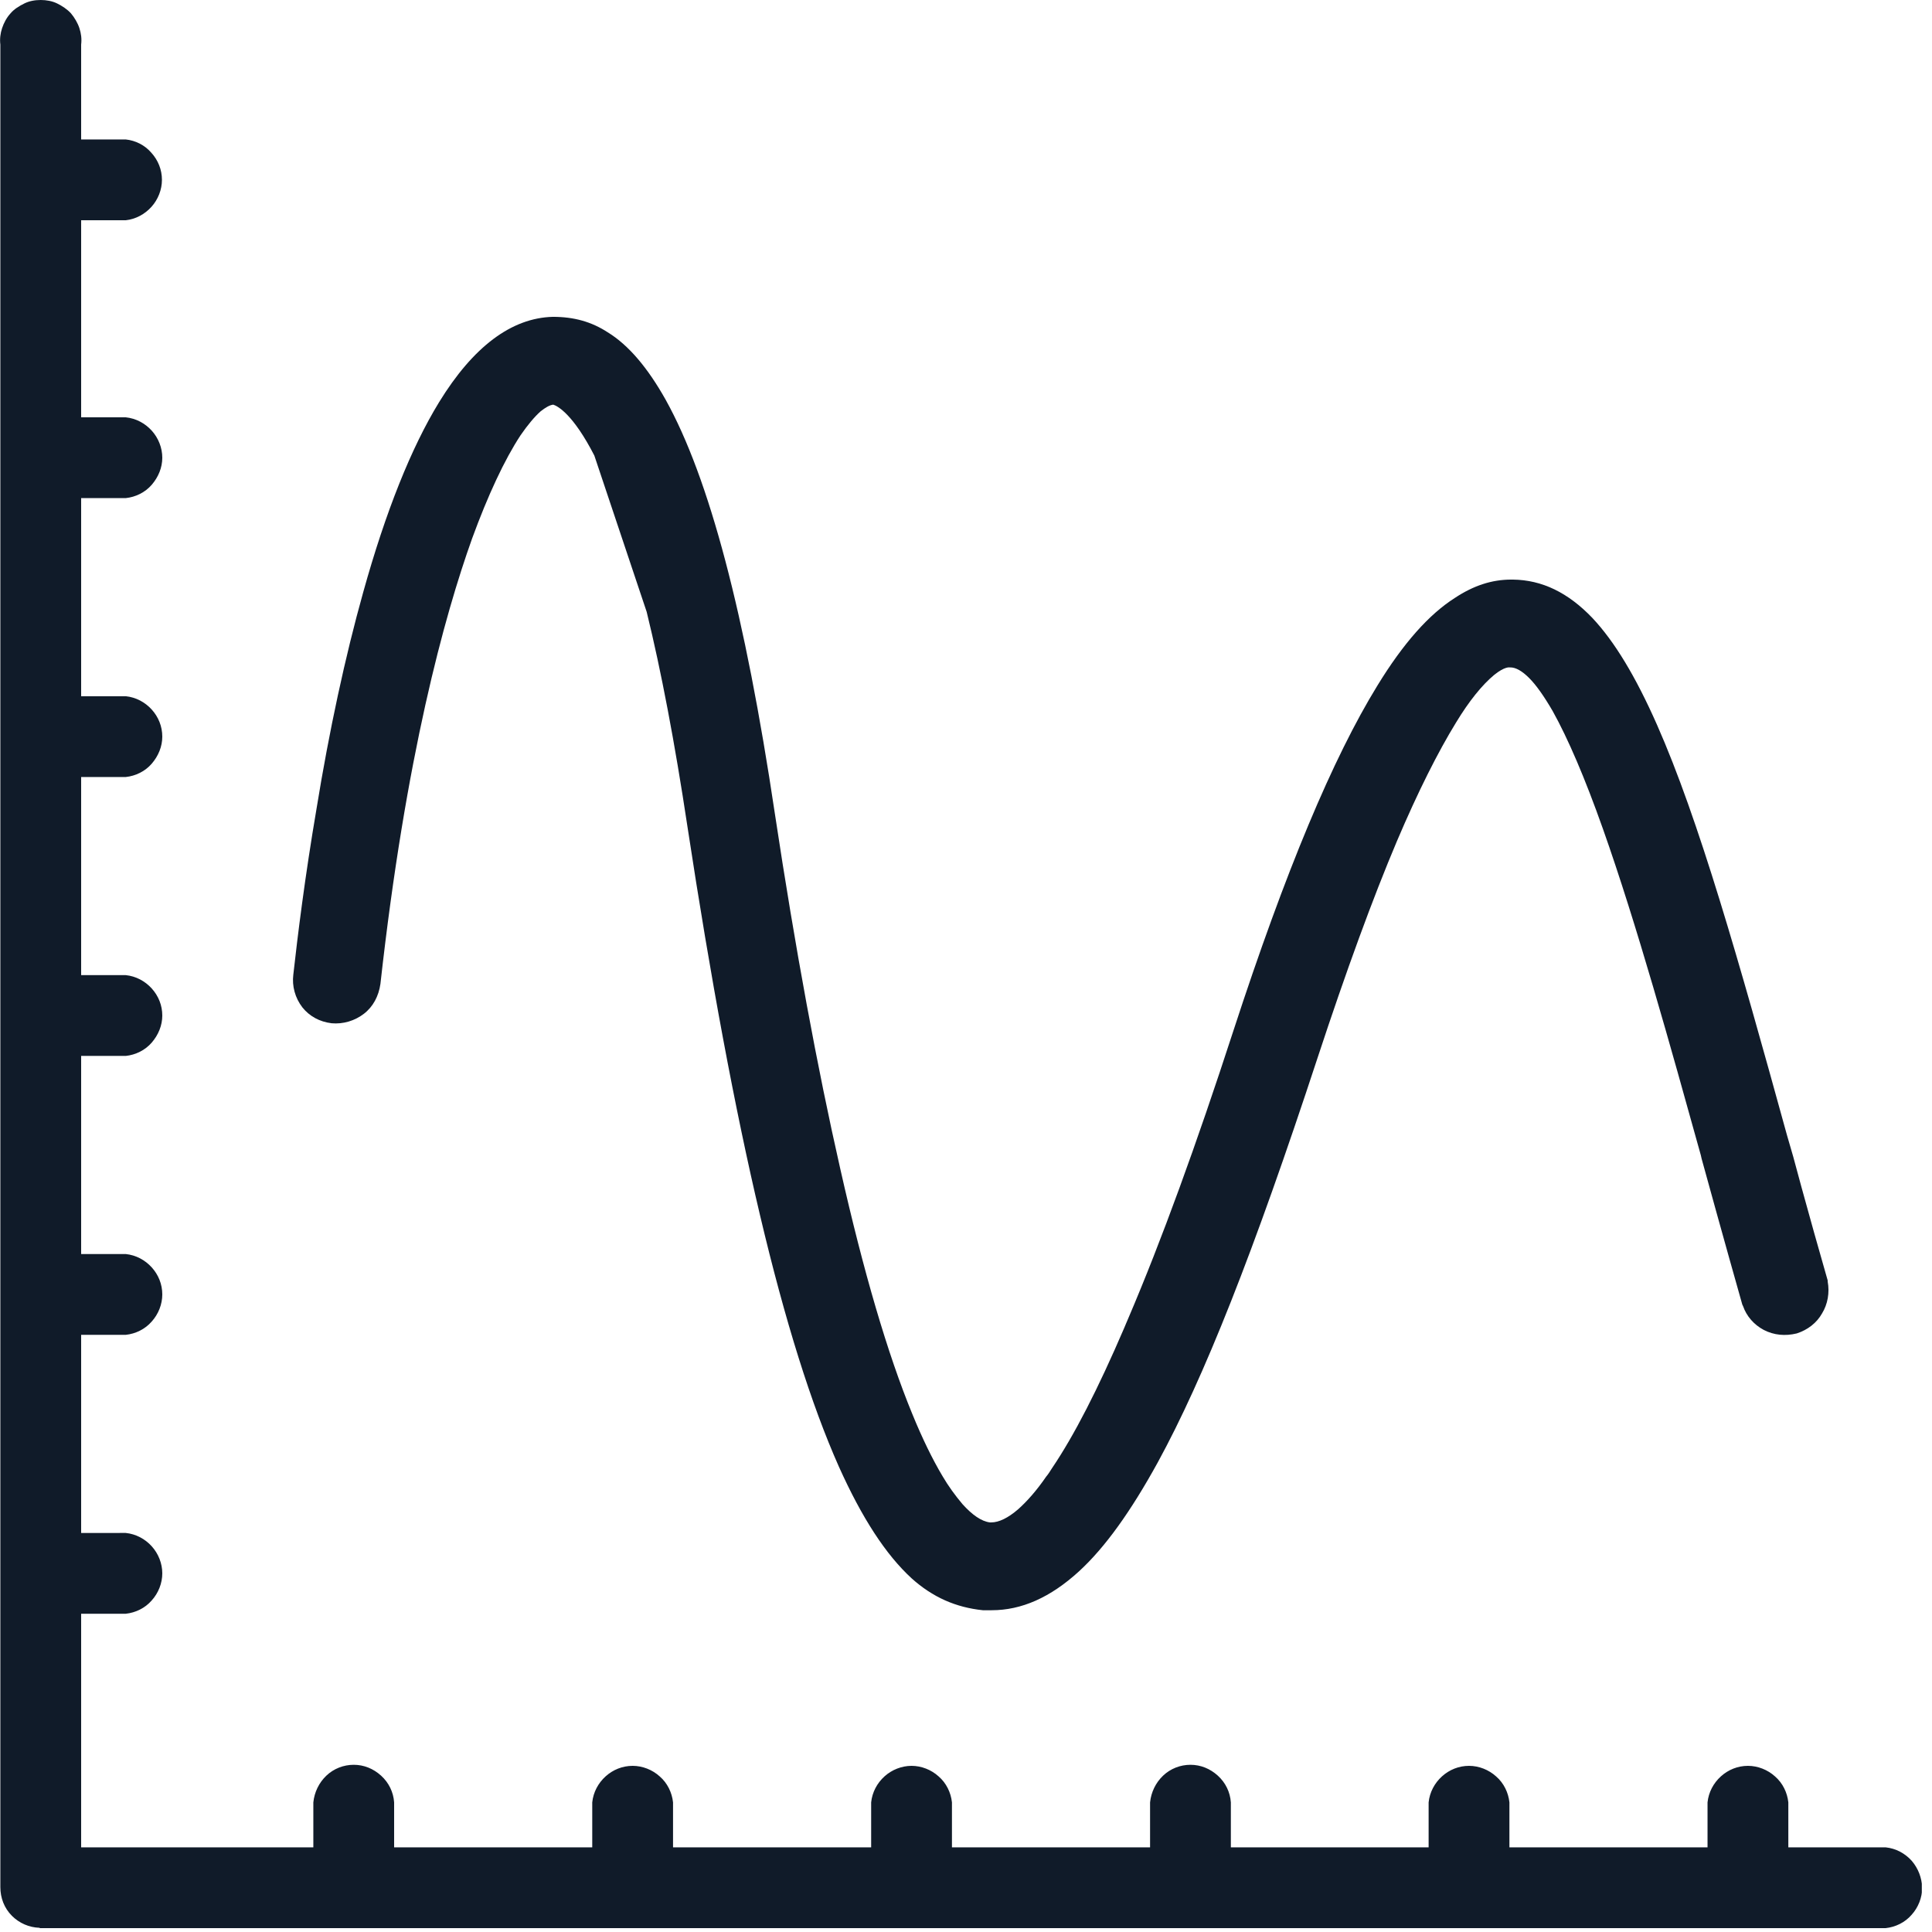 <svg xmlns="http://www.w3.org/2000/svg" width="55" height="55" fill="none" viewBox="0 0 55 55"><g fill=" #101B29 " clip-path="url(#clip0)"><path d="M54.42 52.97c-.19-.21-.45-.35-.74-.38H50.91v-1.28c-.03-.28-.16-.55-.38-.74-.21-.19-.49-.3-.77-.3-.29 0-.56.11-.77.3-.21.19-.35.45-.38.74v1.28h-5.64v-1.28c-.03-.28-.16-.55-.38-.74-.21-.19-.49-.3-.77-.3-.29 0-.56.11-.77.3-.21.19-.35.45-.38.74v1.28h-5.63v-1.28c-.02-.29-.15-.56-.37-.76-.22-.2-.49-.31-.78-.31-.29 0-.57.11-.78.31-.21.2-.34.47-.37.76v1.28H27.1v-1.28c-.03-.28-.16-.55-.38-.74-.21-.19-.49-.3-.77-.3s-.56.11-.77.3c-.21.19-.35.45-.38.74v1.28h-5.64v-1.28c-.03-.28-.16-.55-.38-.74-.21-.19-.49-.3-.77-.3-.29 0-.56.11-.77.3-.21.19-.35.45-.38.74v1.28h-5.64v-1.28c-.02-.29-.15-.56-.37-.76-.22-.2-.49-.31-.78-.31-.29 0-.57.11-.78.31-.21.2-.34.47-.37.76v1.28H2.31v-6.65h1.27c.28-.03.55-.16.74-.38.19-.21.3-.49.3-.77s-.11-.56-.3-.77c-.19-.21-.45-.35-.74-.38H2.31V38h1.27c.28-.03.55-.16.74-.38.19-.21.3-.49.3-.77 0-.29-.11-.56-.3-.77-.19-.21-.45-.35-.74-.38H2.31v-5.64h1.27c.28-.03.55-.16.74-.38.19-.22.3-.49.3-.77 0-.29-.11-.56-.3-.77-.19-.21-.45-.35-.74-.38H2.31v-5.64h1.27c.28-.03.55-.16.74-.38.19-.22.3-.49.3-.77 0-.29-.11-.56-.3-.77-.19-.21-.45-.35-.74-.38H2.31v-5.64h1.27c.28-.03.55-.16.74-.38.19-.22.3-.49.3-.77s-.11-.56-.3-.77c-.19-.21-.45-.35-.74-.38H2.31V6.27h1.27c.28-.03.54-.17.73-.38.19-.21.3-.49.3-.77 0-.29-.11-.56-.3-.77-.19-.22-.45-.35-.73-.38H2.31v-2.7c.02-.16 0-.32-.05-.47-.05-.15-.14-.3-.24-.42C1.91.26 1.77.17 1.63.1 1.49.03 1.32 0 1.16 0 .99 0 .83.03.69.1.55.17.4.26.3.38.19.5.11.65.06.8c-.05.15-.07.31-.05.47v52.45c0 .31.11.6.33.82.21.21.49.33.78.34.01 0 .01.01.02.01h52.54c.28-.03.55-.16.74-.38.19-.21.3-.49.3-.77-.01-.28-.11-.55-.3-.77z"></path><path d="M9.44 29.13c.33.03.66-.07.92-.27s.42-.5.47-.85c.72-6.48 1.82-10.47 2.61-12.68.45-1.23.92-2.24 1.38-2.94.2-.29.4-.53.57-.68.14-.11.26-.18.36-.19.13.04.57.28 1.17 1.45l1.49 4.45c.41 1.67.8 3.72 1.16 6.11 1.33 8.73 2.74 14.69 4.31 18.22.66 1.47 1.34 2.51 2.07 3.18.6.54 1.26.83 2.03.91h.25c.85 0 1.67-.36 2.49-1.11.74-.68 1.47-1.7 2.24-3.1 1.31-2.4 2.72-5.95 4.55-11.52.81-2.46 1.57-4.54 2.26-6.17.6-1.41 1.17-2.54 1.68-3.37.37-.61.74-1.07 1.09-1.36.3-.24.43-.21.44-.21H43c.15 0 .33.1.53.3.2.2.42.51.67.94.44.79.92 1.91 1.43 3.35.96 2.71 1.93 6.21 2.79 9.3l.02.09c.14.5.28 1.01.42 1.52.24.87.49 1.75.74 2.64l.02.04c.1.29.31.53.59.68.29.15.61.18.94.1.31-.1.57-.3.72-.57.16-.26.22-.59.16-.91v-.03c-.26-.9-.51-1.8-.75-2.67l-.23-.85c-.06-.21-.12-.42-.18-.62-1.37-4.97-2.51-8.99-3.7-11.68-.61-1.38-1.21-2.37-1.84-3.04-.69-.72-1.43-1.08-2.26-1.09h-.05c-.55 0-1.07.17-1.6.52-.74.47-1.47 1.29-2.21 2.5-1.26 2.05-2.61 5.26-4.1 9.83-1.05 3.23-2.05 5.98-2.99 8.18-.02.05-.04.09-.06.14-.02.04-.03.08-.05.12-.76 1.77-1.43 3.07-2.05 3.99l-.02.03c-.05.08-.1.16-.16.23-.26.38-.54.7-.8.93-.28.24-.54.37-.76.37h-.04c-.24-.03-.5-.21-.78-.52-.21-.25-.4-.51-.57-.8-.28-.47-.57-1.06-.86-1.77-.7-1.7-1.39-4.05-2.05-6.98-.65-2.86-1.28-6.26-1.86-10.1-.85-5.7-1.87-9.56-3.11-11.79-.51-.91-1.06-1.56-1.65-1.92-.46-.3-.96-.44-1.56-.44-1.18.03-2.27.85-3.24 2.43-.79 1.29-1.52 3.11-2.16 5.41-.51 1.82-.97 3.95-1.33 6.17-.33 1.93-.54 3.64-.66 4.72-.04.32.05.66.26.93.2.25.49.41.83.45z"></path></g><defs><clipPath id="clip0"><path fill="#fff" d="M0 0H54.71V54.9H0z"></path></clipPath></defs></svg>